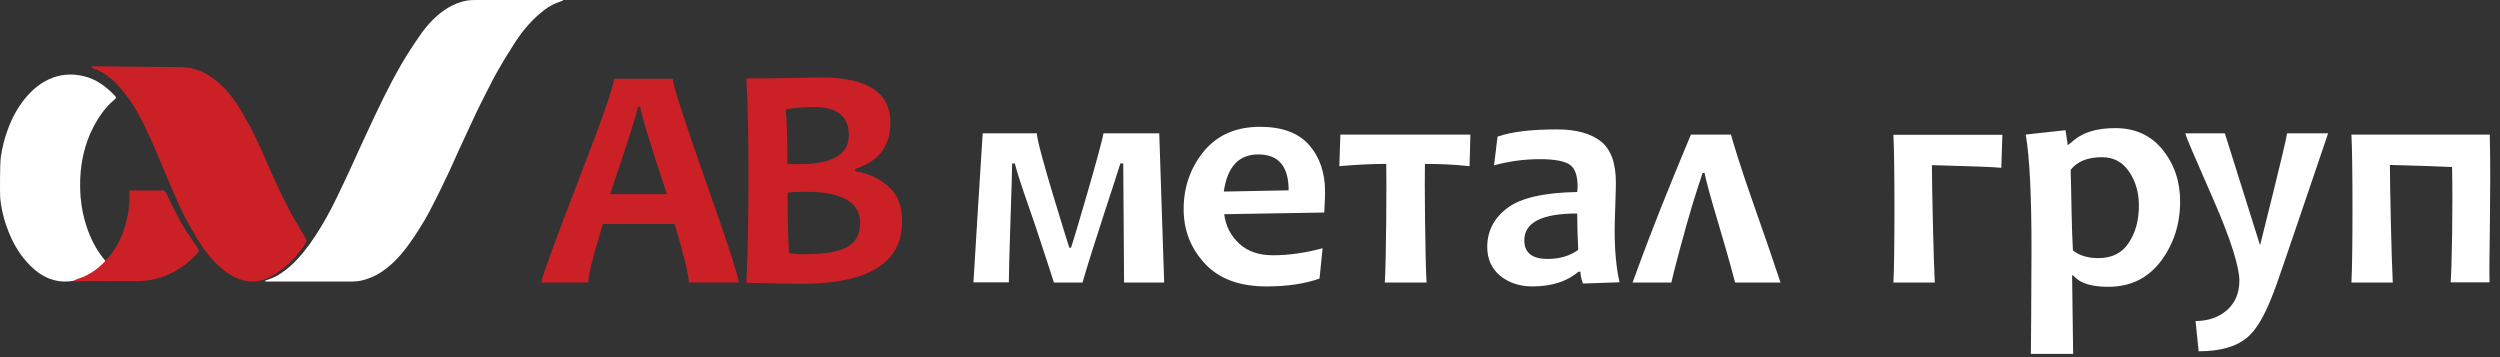 <svg width="182" height="26" viewBox="0 0 182 26" fill="none" xmlns="http://www.w3.org/2000/svg">
<rect x="0" y="0" width="182" height="26" fill="#333333" stroke="none"/>
<path d="M40.974 0.043C40.854 0.087 40.723 0.141 40.603 0.184C40.111 0.358 39.696 0.651 39.303 0.987C38.527 1.649 37.904 2.431 37.368 3.288C36.964 3.917 36.57 4.557 36.21 5.198C35.893 5.751 35.62 6.326 35.325 6.89C35.062 7.4 34.811 7.91 34.571 8.42C34.363 8.854 34.166 9.278 33.969 9.712C33.762 10.157 33.554 10.601 33.347 11.057C33.139 11.502 32.942 11.947 32.746 12.392C32.538 12.837 32.33 13.271 32.112 13.716C31.926 14.106 31.729 14.486 31.532 14.877C31.336 15.257 31.15 15.626 30.931 15.994C30.636 16.483 30.341 16.971 30.014 17.438C29.467 18.241 28.855 18.989 28.068 19.586C27.576 19.966 27.03 20.237 26.418 20.4C26.058 20.498 25.708 20.498 25.347 20.498C23.413 20.498 21.489 20.498 19.555 20.498C19.468 20.498 19.391 20.487 19.304 20.487C19.304 20.465 19.304 20.454 19.293 20.433C19.391 20.4 19.479 20.367 19.577 20.335C20.178 20.129 20.67 19.781 21.14 19.369C21.85 18.729 22.429 17.969 22.954 17.177C23.511 16.32 24.014 15.419 24.462 14.497C24.834 13.727 25.205 12.945 25.566 12.164C25.937 11.361 26.287 10.558 26.669 9.755C27.074 8.887 27.467 8.03 27.893 7.173C28.309 6.337 28.746 5.501 29.216 4.688C29.642 3.95 30.123 3.223 30.615 2.517C31.084 1.845 31.642 1.237 32.319 0.76C32.735 0.467 33.183 0.25 33.685 0.109C34.068 0 34.428 0 34.811 0C36.778 0 38.734 0 40.701 0C40.8 0 40.898 0 40.996 0C40.974 0 40.974 0.022 40.974 0.043Z" fill="white"/>
<path d="M6.663 4.823C6.728 4.823 6.793 4.823 6.847 4.823C7.753 4.834 8.658 4.845 9.564 4.856C10.772 4.868 11.991 4.868 13.199 4.89C14.116 4.901 14.925 5.246 15.647 5.803C16.499 6.461 17.135 7.319 17.664 8.255C17.977 8.789 18.279 9.335 18.548 9.881C18.861 10.516 19.131 11.162 19.422 11.809C19.67 12.377 19.918 12.945 20.177 13.502C20.5 14.182 20.824 14.85 21.18 15.508C21.493 16.087 21.838 16.644 22.172 17.212C22.345 17.502 22.355 17.524 22.172 17.814C21.643 18.65 20.964 19.329 20.166 19.864C19.465 20.343 18.699 20.622 17.847 20.443C17.211 20.31 16.661 19.987 16.154 19.563C15.399 18.928 14.806 18.137 14.299 17.29C13.943 16.678 13.587 16.065 13.274 15.43C12.908 14.683 12.595 13.915 12.261 13.146C11.959 12.444 11.678 11.742 11.376 11.051C11.107 10.427 10.837 9.803 10.535 9.19C9.974 8.043 9.327 6.951 8.421 6.037C8.011 5.625 7.537 5.28 7.008 5.057C6.944 5.024 6.857 5.012 6.793 4.979C6.739 4.957 6.685 4.923 6.631 4.89C6.652 4.868 6.663 4.845 6.663 4.823Z" fill="#CC2027"/>
<path d="M0.057 11.461C0.155 10.754 0.33 10.058 0.581 9.394C0.876 8.578 1.291 7.827 1.837 7.153C2.318 6.576 2.875 6.086 3.563 5.771C4.394 5.39 5.246 5.335 6.131 5.553C7.048 5.782 7.747 6.326 8.381 6.989C8.468 7.087 8.457 7.142 8.359 7.229C7.704 7.773 7.212 8.458 6.819 9.209C6.469 9.862 6.229 10.558 6.065 11.276C5.836 12.288 5.792 13.322 5.868 14.355C5.934 15.095 6.076 15.824 6.316 16.532C6.611 17.402 7.026 18.218 7.627 18.936C7.715 19.034 7.725 19.121 7.616 19.197C7.267 19.459 6.917 19.73 6.546 19.97C6.174 20.22 5.748 20.372 5.3 20.449C4.929 20.514 4.558 20.514 4.186 20.449C3.116 20.253 2.362 19.589 1.706 18.784C1.247 18.207 0.898 17.565 0.625 16.88C0.308 16.075 0.09 15.237 0.013 14.377C-0.009 13.92 -0.009 11.983 0.057 11.461Z" fill="white"/>
<path d="M5.426 20.41C5.493 20.378 5.56 20.334 5.627 20.312C6.555 20.039 7.282 19.471 7.886 18.75C8.367 18.182 8.736 17.537 8.982 16.838C9.295 15.964 9.452 15.057 9.418 14.117C9.407 13.866 9.418 13.866 9.687 13.866C10.391 13.866 11.085 13.866 11.789 13.866C11.934 13.866 12.013 13.91 12.091 14.052C12.449 14.784 12.796 15.516 13.198 16.226C13.556 16.86 13.992 17.461 14.395 18.061C14.484 18.203 14.507 18.291 14.383 18.422C13.78 19.099 13.064 19.624 12.236 19.995C11.498 20.323 10.727 20.465 9.921 20.465C8.624 20.476 7.316 20.465 6.018 20.465C5.862 20.465 5.717 20.487 5.56 20.498C5.515 20.498 5.471 20.476 5.426 20.465C5.426 20.443 5.426 20.432 5.426 20.41Z" fill="#CC2027"/>
<path d="M53.772 20.567H50.152C50.152 20.069 49.807 18.649 49.116 16.309H43.889C43.184 18.604 42.823 20.024 42.823 20.567H39.414C39.414 20.265 40.3 17.849 42.057 13.273C43.83 8.713 44.7 6.206 44.7 5.738H48.981C48.981 6.176 49.777 8.652 51.369 13.168C52.976 17.698 53.772 20.16 53.772 20.567ZM48.545 14.134C47.254 10.223 46.608 8.093 46.608 7.776H46.428C46.428 8.078 45.752 10.193 44.415 14.134H48.545Z" fill="#CC2027"/>
<path d="M65.673 16.115C65.673 19.146 63.217 20.662 58.321 20.662C57.467 20.662 56.15 20.631 54.338 20.586C54.443 18.282 54.488 15.691 54.488 12.796C54.488 10.023 54.443 7.659 54.338 5.704H56.165C56.509 5.704 57.093 5.689 57.902 5.673C58.725 5.643 59.354 5.643 59.818 5.643C63.157 5.643 64.819 6.734 64.819 8.932C64.819 10.629 63.966 11.751 62.259 12.296V12.463C63.172 12.614 63.966 12.963 64.64 13.539C65.328 14.115 65.673 14.979 65.673 16.115ZM61.795 9.841C61.795 8.477 60.956 7.795 59.264 7.795C58.486 7.795 57.797 7.856 57.198 7.962C57.288 8.735 57.318 10.053 57.318 11.932C57.602 11.948 57.902 11.948 58.216 11.948C60.597 11.948 61.795 11.251 61.795 9.841ZM62.618 16.236C62.618 14.721 61.301 13.963 58.68 13.963C58.156 13.963 57.722 13.978 57.333 14.024C57.333 15.615 57.362 17.085 57.437 18.419C57.692 18.48 58.081 18.51 58.59 18.51C59.983 18.51 61.001 18.343 61.645 17.994C62.289 17.661 62.618 17.07 62.618 16.236Z" fill="#CC2027"/>
<path d="M84.752 20.567H81.832C81.832 19.371 81.772 12.402 81.772 11.902H81.562C81.412 12.447 79.495 18.159 78.806 20.567H76.724C76.724 20.567 75.975 18.219 75.361 16.401C74.747 14.598 74.222 13.189 73.878 11.902H73.683C73.683 12.417 73.638 13.795 73.563 16.053C73.489 18.31 73.444 19.81 73.444 20.552H70.867C70.867 20.325 71.541 9.705 71.541 9.705H75.481C75.481 10.584 77.847 18.037 77.847 18.037H77.967C78.132 17.613 80.199 10.599 80.334 9.705H84.393L84.752 20.567Z" fill="white"/>
<path d="M96.466 13.961C96.466 14.354 96.436 14.853 96.406 15.472L89.122 15.593C89.227 16.454 89.602 17.164 90.216 17.738C90.846 18.312 91.655 18.584 92.674 18.584C93.798 18.584 95.012 18.418 96.286 18.071L96.061 20.277C95.027 20.654 93.738 20.851 92.195 20.851C90.246 20.851 88.763 20.307 87.728 19.204C86.695 18.101 86.17 16.771 86.17 15.23C86.17 13.614 86.665 12.209 87.639 11.015C88.628 9.822 89.992 9.232 91.73 9.232C93.334 9.232 94.517 9.671 95.297 10.547C96.076 11.438 96.466 12.571 96.466 13.961ZM93.813 13.856C93.813 12.103 93.079 11.242 91.595 11.242C90.186 11.242 89.347 12.148 89.092 13.946L93.813 13.856Z" fill="white"/>
<path d="M107.044 9.799L106.984 12.097C105.891 11.977 104.813 11.932 103.734 11.932C103.704 12.998 103.749 18.96 103.854 20.567H100.814C100.919 19.05 100.949 13.043 100.919 11.932C99.825 11.932 98.687 11.992 97.504 12.097L97.579 9.799H107.044Z" fill="white"/>
<path d="M117.906 20.55L115.239 20.64C115.119 20.324 115.059 20.038 115.059 19.783H114.909C114.085 20.49 112.961 20.851 111.553 20.851C110.609 20.851 109.83 20.58 109.2 20.069C108.586 19.542 108.271 18.85 108.271 17.978C108.271 16.835 108.751 15.888 109.725 15.151C110.684 14.414 112.392 14.023 114.819 13.978C114.834 13.842 114.849 13.707 114.849 13.587C114.849 12.775 114.655 12.233 114.265 11.978C113.875 11.722 113.156 11.587 112.107 11.587C110.969 11.587 109.86 11.737 108.766 12.038L109.021 9.947C110.04 9.587 111.493 9.421 113.366 9.421C114.73 9.421 115.778 9.707 116.528 10.278C117.262 10.85 117.636 11.857 117.636 13.286C117.636 13.602 117.621 14.188 117.592 15.015C117.562 15.858 117.547 16.414 117.547 16.7C117.547 18.264 117.666 19.542 117.906 20.55ZM114.894 18.189C114.849 17.166 114.819 16.294 114.819 15.542C112.257 15.542 110.969 16.189 110.969 17.497C110.969 18.399 111.538 18.85 112.662 18.85C113.561 18.85 114.295 18.625 114.894 18.189Z" fill="white"/>
<path d="M118.852 20.567C119.092 19.921 119.663 18.296 120.894 15.183C122.171 11.995 122.907 10.265 123.102 9.799H126.015C126.135 10.25 126.676 12.1 127.818 15.319C128.989 18.627 129.5 20.236 129.62 20.567H126.316C126.226 20.221 125.91 19.018 125.204 16.627C124.514 14.326 124.183 13.093 124.093 12.596H123.943C123.838 12.972 123.387 14.206 122.771 16.401C122.156 18.612 121.81 19.966 121.675 20.567H118.852Z" fill="white"/>
<path d="M145.772 9.799L145.697 12.217C145.157 12.157 143.478 12.097 140.643 12.022C140.643 13.479 140.763 19.005 140.853 20.567H137.838C137.943 19.005 137.943 11.391 137.838 9.814H145.772V9.799Z" fill="white"/>
<path d="M181.255 9.799H171.182C171.287 11.378 171.287 19.003 171.182 20.567H174.195C174.105 19.003 173.985 13.484 173.985 12.01C176.203 12.07 177.702 12.115 178.512 12.16C178.572 15.123 178.497 19.379 178.407 20.552H181.24C181.18 19.515 181.36 13.815 181.255 9.799Z" fill="white"/>
<path d="M158.713 14.664C158.713 16.312 158.248 17.764 157.317 19.004C156.372 20.259 155.096 20.879 153.476 20.879C152.275 20.879 151.435 20.622 150.984 20.108L150.849 20.017L150.924 25.763H147.848C147.848 25.763 147.893 21.015 147.893 18.157C147.893 14.453 147.773 11.504 147.473 9.796L150.369 9.478L150.534 10.567L150.774 10.385C151.585 9.629 152.62 9.327 154.001 9.327C155.442 9.327 156.597 9.856 157.438 10.899C158.293 11.958 158.713 13.213 158.713 14.664ZM155.712 14.967C155.712 14.014 155.472 13.183 154.991 12.487C154.511 11.791 153.866 11.444 153.025 11.444C151.99 11.444 151.224 11.746 150.744 12.366C150.804 14.271 150.804 16.464 150.909 18.233C151.39 18.611 152.005 18.792 152.755 18.792C153.761 18.792 154.496 18.414 154.976 17.673C155.472 16.932 155.712 16.025 155.712 14.967Z" fill="white"/>
<path d="M169.482 9.72C169.482 9.72 166.247 19.262 165.77 20.606C165.114 22.448 164.473 23.807 163.639 24.532C162.848 25.227 161.656 25.574 160.061 25.574L159.837 23.369C160.761 23.369 161.537 23.098 162.133 22.569C162.729 22.041 163.027 21.316 163.027 20.425C163.027 19.519 162.461 17.541 161.119 14.491C159.778 11.441 159.092 9.856 159.092 9.705H161.969L164.533 17.858C164.533 17.858 166.441 10.279 166.501 9.705H169.482V9.72Z" fill="white"/>
</svg>
